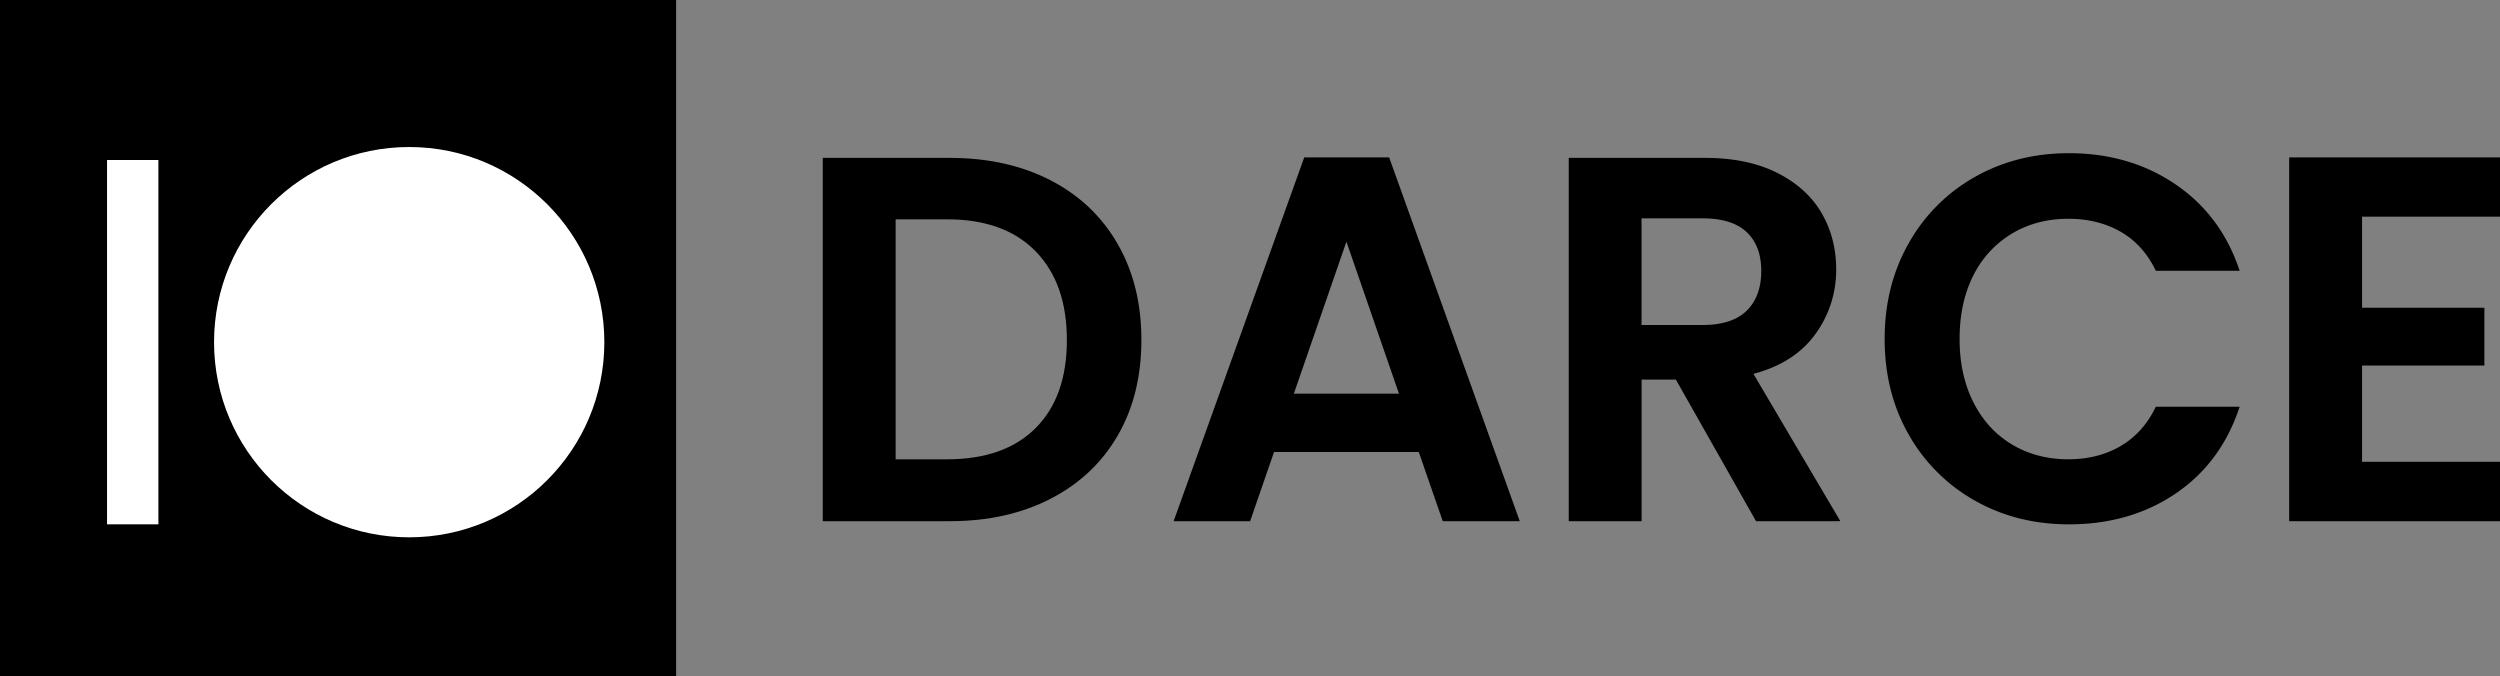 <svg xmlns="http://www.w3.org/2000/svg" viewBox="0 0 1823.08 493.04"><rect x="0" y="0" width="1823.08" height="493.04" fill="#808080" stroke="none"/><defs><style>.cls-1{fill:#fff;}</style></defs><g id="Layer_2" data-name="Layer 2"><g id="Layer_1-2" data-name="Layer 1"><rect width="493.04" height="493.04"></rect><circle class="cls-1" cx="298.4" cy="249.52" r="142.31"></circle><rect class="cls-1" x="78.06" y="116.68" width="37.45" height="265.68"></rect><path d="M766.06,131.46q31.68,16.33,49,46.5t17.27,70q0,39.86-17.27,69.66t-49,46.11q-31.69,16.33-73.45,16.33H600V115.14h92.62Q734.36,115.14,766.06,131.46ZM755.24,312.14Q778,289.37,778,248t-22.78-64.72q-22.77-23.34-64.53-23.34H653.13v175h37.58Q732.47,334.92,755.24,312.14Z"></path><path d="M1034.61,329.6H929.08l-17.46,50.49H855.83L951.1,114.76H1013l95.27,265.33h-56.17Zm-14.43-42.51L981.85,176.25,943.51,287.09Z"></path><path d="M1280.57,380.09l-58.46-103.25h-25V380.09h-53.14V115.14h99.45q30.75,0,52.38,10.82t32.46,29.23Q1339,173.6,1339,196.37a78.92,78.92,0,0,1-15.18,47.26q-15.18,21.06-45.17,29l63.39,107.42ZM1197.06,237h44.41q21.65,0,32.27-10.44t10.63-29q0-18.22-10.63-28.28t-32.27-10.06h-44.41Z"></path><path d="M1392,177.2a126.05,126.05,0,0,1,48.21-48.2q30.55-17.28,68.51-17.28,44.41,0,77.82,22.78t46.69,63h-61.12q-9.11-19-25.62-28.47t-38.15-9.49q-23.14,0-41.18,10.82A73.78,73.78,0,0,0,1439,200.93Q1429,220.67,1429,247.23q0,26.19,10.06,46.12t28.09,30.75q18,10.81,41.18,10.82,21.64,0,38.15-9.68t25.62-28.66h61.12q-13.31,40.62-46.5,63.2t-78,22.58q-37.95,0-68.51-17.27a126.45,126.45,0,0,1-48.21-48q-17.64-30.75-17.65-69.85T1392,177.2Z"></path><path d="M1722.49,158v66.43h89.2v42.13h-89.2v70.22h100.59v43.28H1669.35V114.76h153.73V158Z"></path></g></g></svg>
